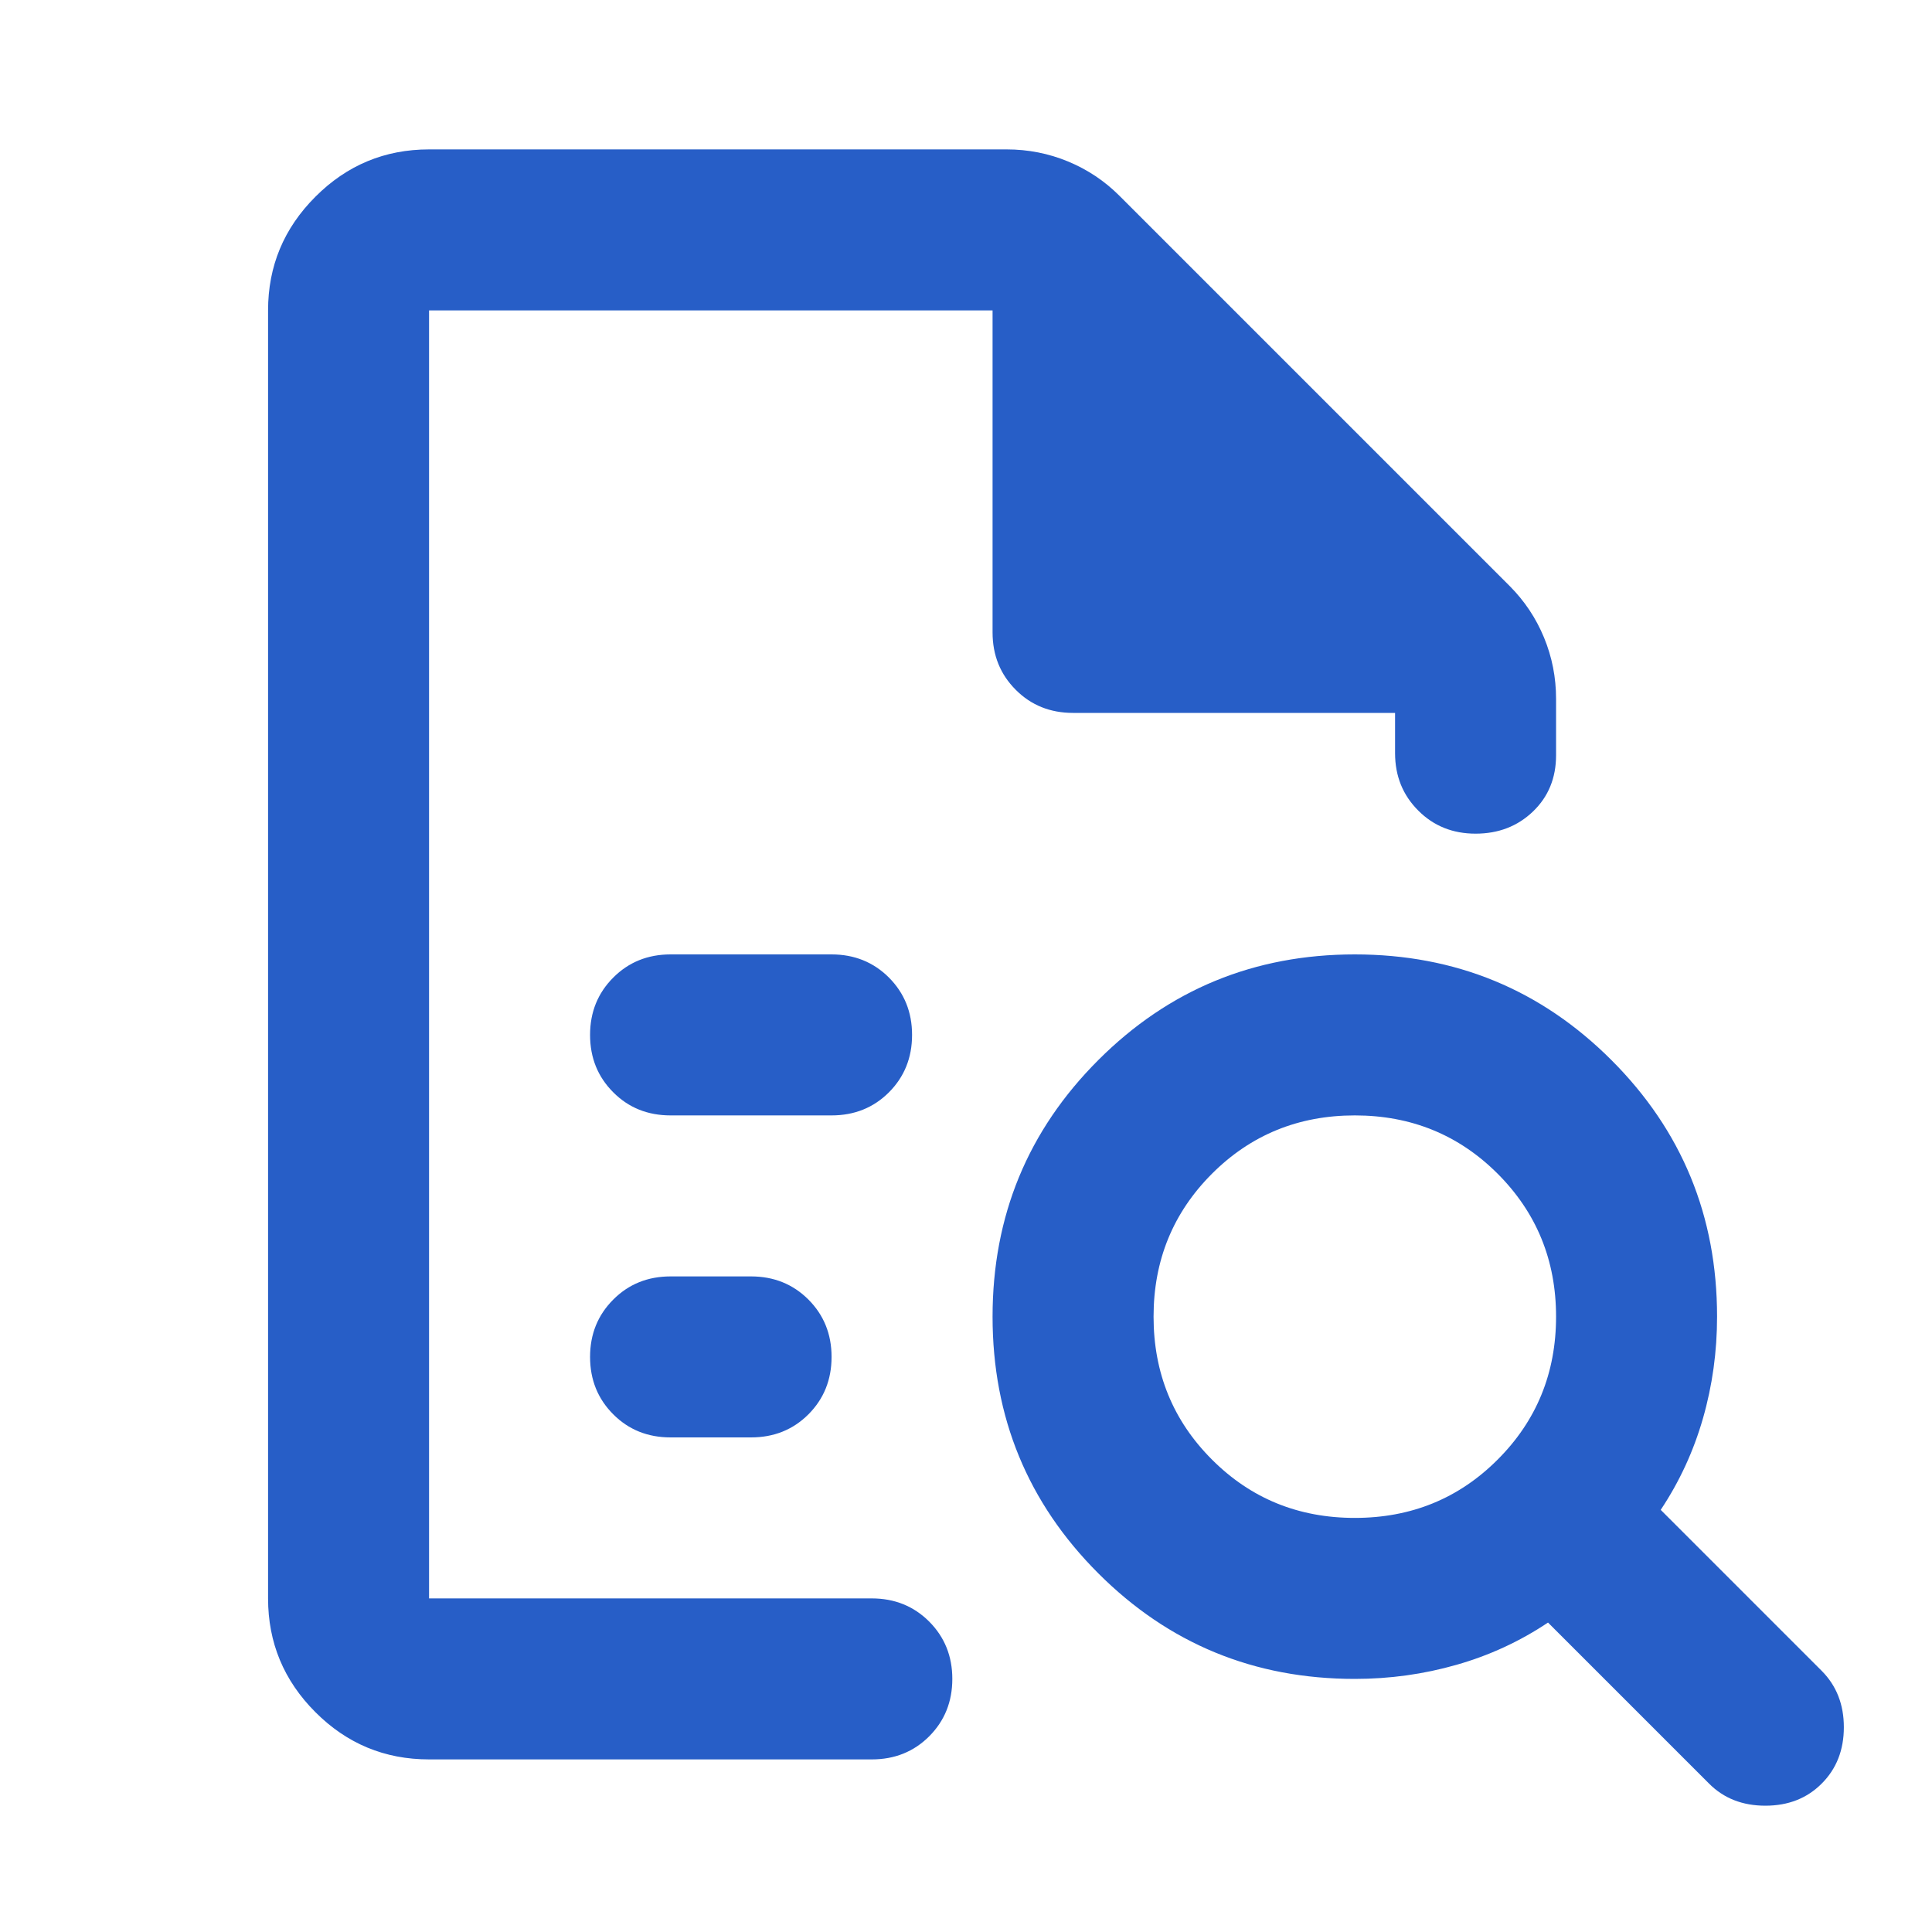 <svg width="24" height="24" viewBox="0 0 24 24" fill="none" xmlns="http://www.w3.org/2000/svg">
<mask id="mask0_10761_3883" style="mask-type:alpha" maskUnits="userSpaceOnUse" x="0" y="0" width="24" height="24">
<rect width="24" height="24" fill="#D9D9D9"/>
</mask>
<g mask="url(#mask0_10761_3883)">
<path d="M5.33 3.856V9.881V9.856V19.856V3.856ZM8.33 13.856H10.33C10.613 13.856 10.851 13.761 11.043 13.569C11.234 13.377 11.33 13.14 11.33 12.856C11.33 12.573 11.234 12.336 11.043 12.144C10.851 11.952 10.613 11.856 10.33 11.856H8.33C8.047 11.856 7.809 11.952 7.618 12.144C7.426 12.336 7.33 12.573 7.33 12.856C7.33 13.14 7.426 13.377 7.618 13.569C7.809 13.761 8.047 13.856 8.33 13.856ZM8.33 17.856H9.33C9.613 17.856 9.851 17.761 10.043 17.569C10.234 17.377 10.33 17.14 10.33 16.856C10.33 16.573 10.234 16.336 10.043 16.144C9.851 15.952 9.613 15.856 9.33 15.856H8.33C8.047 15.856 7.809 15.952 7.618 16.144C7.426 16.336 7.33 16.573 7.33 16.856C7.33 17.14 7.426 17.377 7.618 17.569C7.809 17.761 8.047 17.856 8.33 17.856ZM5.33 21.856C4.78 21.856 4.309 21.661 3.918 21.269C3.526 20.877 3.33 20.406 3.33 19.856V3.856C3.33 3.306 3.526 2.836 3.918 2.444C4.309 2.052 4.78 1.856 5.33 1.856H12.505C12.772 1.856 13.026 1.906 13.268 2.006C13.509 2.106 13.722 2.248 13.905 2.431L18.755 7.281C18.938 7.465 19.08 7.677 19.18 7.919C19.28 8.161 19.33 8.415 19.33 8.681V9.381C19.33 9.665 19.234 9.898 19.043 10.081C18.851 10.265 18.613 10.356 18.33 10.356C18.047 10.356 17.809 10.261 17.618 10.069C17.426 9.877 17.33 9.64 17.33 9.356V8.856H13.33C13.047 8.856 12.809 8.761 12.618 8.569C12.426 8.377 12.33 8.14 12.33 7.856V3.856H5.33V19.856H10.83C11.113 19.856 11.351 19.952 11.543 20.144C11.734 20.336 11.83 20.573 11.83 20.856C11.83 21.14 11.734 21.377 11.543 21.569C11.351 21.761 11.113 21.856 10.83 21.856H5.33ZM16.83 18.856C17.53 18.856 18.122 18.615 18.605 18.131C19.088 17.648 19.33 17.056 19.33 16.356C19.33 15.656 19.088 15.065 18.605 14.581C18.122 14.098 17.53 13.856 16.83 13.856C16.13 13.856 15.538 14.098 15.055 14.581C14.572 15.065 14.33 15.656 14.33 16.356C14.33 17.056 14.572 17.648 15.055 18.131C15.538 18.615 16.13 18.856 16.83 18.856ZM22.63 22.156C22.447 22.34 22.213 22.431 21.93 22.431C21.647 22.431 21.413 22.34 21.23 22.156L19.23 20.156C18.88 20.39 18.501 20.565 18.093 20.681C17.684 20.798 17.263 20.856 16.83 20.856C15.58 20.856 14.518 20.419 13.643 19.544C12.768 18.669 12.33 17.606 12.33 16.356C12.33 15.106 12.768 14.044 13.643 13.169C14.518 12.294 15.58 11.856 16.83 11.856C18.08 11.856 19.143 12.294 20.018 13.169C20.893 14.044 21.33 15.106 21.33 16.356C21.33 16.79 21.272 17.211 21.155 17.619C21.038 18.027 20.863 18.406 20.63 18.756L22.63 20.756C22.813 20.94 22.905 21.173 22.905 21.456C22.905 21.74 22.813 21.973 22.63 22.156Z" fill="#275EC7"/>
</g>
</svg>
